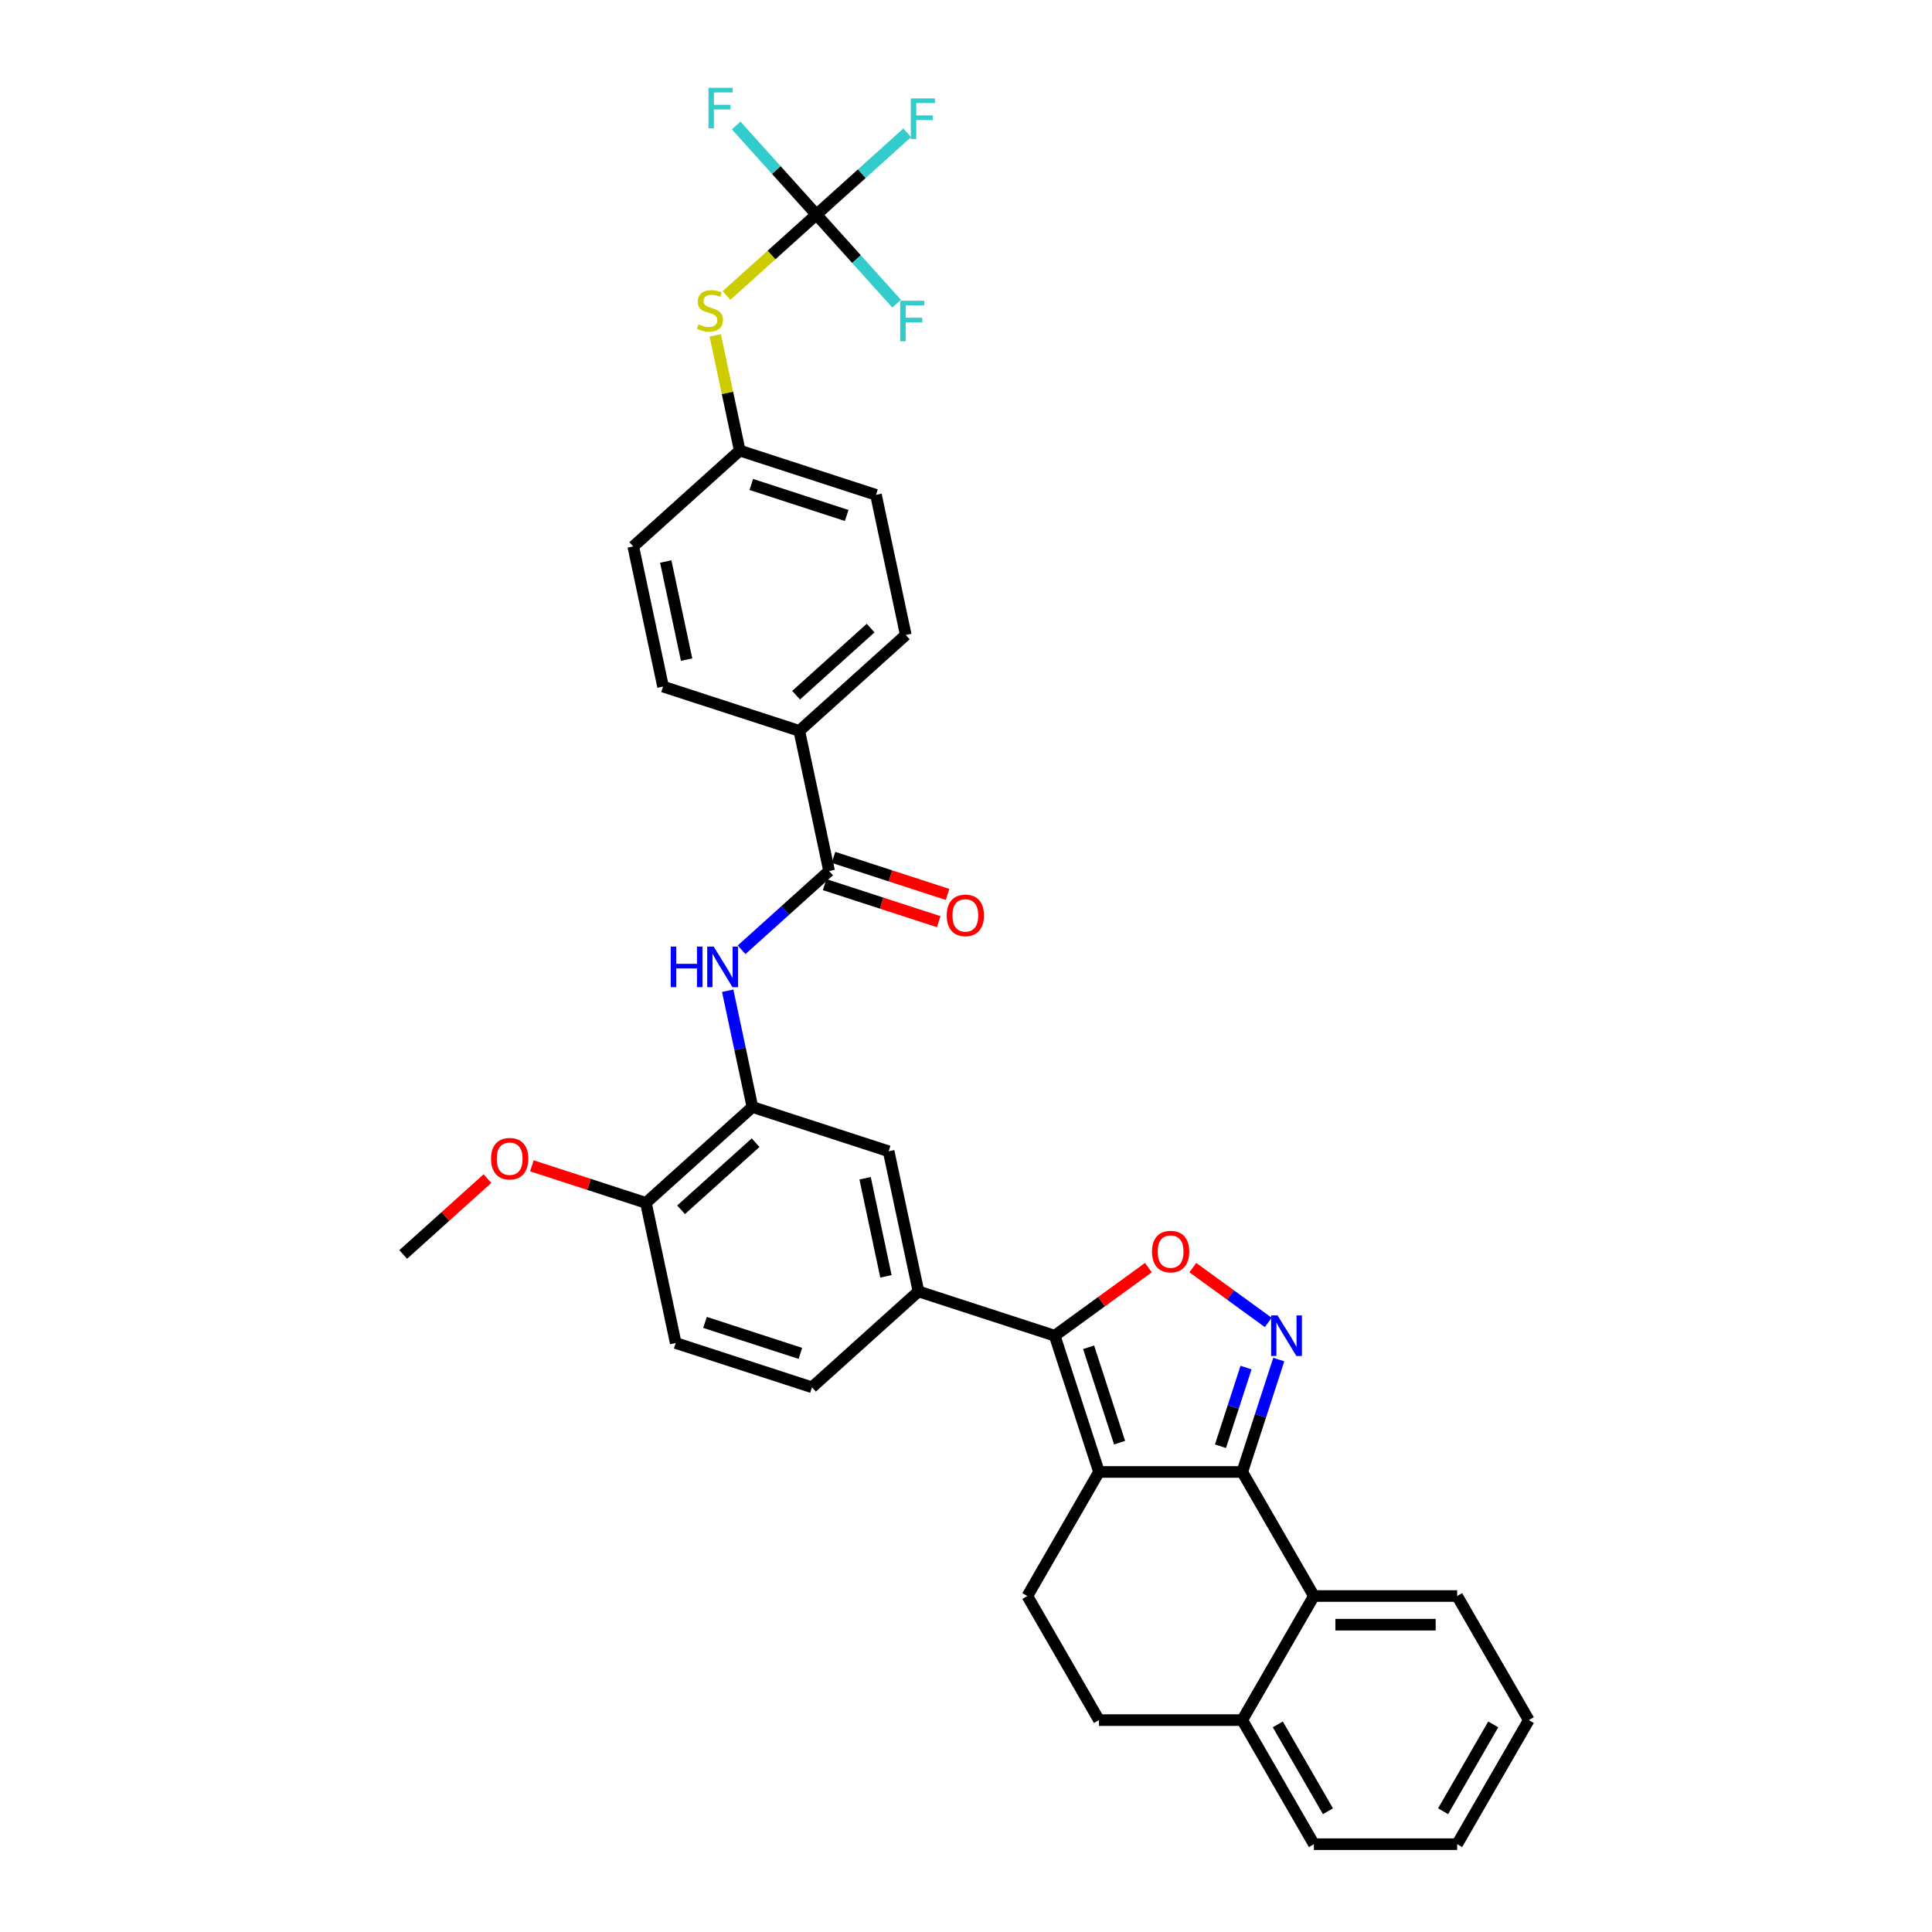 <?xml version='1.0' encoding='iso-8859-1'?>
<svg version='1.1' baseProfile='full'
              xmlns='http://www.w3.org/2000/svg'
                      xmlns:rdkit='http://www.rdkit.org/xml'
                      xmlns:xlink='http://www.w3.org/1999/xlink'
                  xml:space='preserve'
width='1000px' height='1000px' viewBox='0 0 1000 1000'>
<!-- END OF HEADER -->
<rect style='opacity:1.0;fill:#FFFFFF;stroke:none' width='1000' height='1000' x='0' y='0'> </rect>
<path class='bond-0' d='M 383.844,491.609 L 406.489,471.219' style='fill:none;fill-rule:evenodd;stroke:#0000FF;stroke-width:6px;stroke-linecap:butt;stroke-linejoin:miter;stroke-opacity:1' />
<path class='bond-0' d='M 406.489,471.219 L 429.135,450.829' style='fill:none;fill-rule:evenodd;stroke:#000000;stroke-width:6px;stroke-linecap:butt;stroke-linejoin:miter;stroke-opacity:1' />
<path class='bond-1' d='M 376.652,512.804 L 383.048,542.895' style='fill:none;fill-rule:evenodd;stroke:#0000FF;stroke-width:6px;stroke-linecap:butt;stroke-linejoin:miter;stroke-opacity:1' />
<path class='bond-1' d='M 383.048,542.895 L 389.444,572.986' style='fill:none;fill-rule:evenodd;stroke:#000000;stroke-width:6px;stroke-linecap:butt;stroke-linejoin:miter;stroke-opacity:1' />
<path class='bond-2' d='M 426.843,457.882 L 456.36,467.473' style='fill:none;fill-rule:evenodd;stroke:#000000;stroke-width:6px;stroke-linecap:butt;stroke-linejoin:miter;stroke-opacity:1' />
<path class='bond-2' d='M 456.36,467.473 L 485.876,477.063' style='fill:none;fill-rule:evenodd;stroke:#FF0000;stroke-width:6px;stroke-linecap:butt;stroke-linejoin:miter;stroke-opacity:1' />
<path class='bond-2' d='M 431.426,443.777 L 460.943,453.367' style='fill:none;fill-rule:evenodd;stroke:#000000;stroke-width:6px;stroke-linecap:butt;stroke-linejoin:miter;stroke-opacity:1' />
<path class='bond-2' d='M 460.943,453.367 L 490.459,462.958' style='fill:none;fill-rule:evenodd;stroke:#FF0000;stroke-width:6px;stroke-linecap:butt;stroke-linejoin:miter;stroke-opacity:1' />
<path class='bond-3' d='M 429.135,450.829 L 413.717,378.293' style='fill:none;fill-rule:evenodd;stroke:#000000;stroke-width:6px;stroke-linecap:butt;stroke-linejoin:miter;stroke-opacity:1' />
<path class='bond-4' d='M 791.302,890.324 L 754.223,954.545' style='fill:none;fill-rule:evenodd;stroke:#000000;stroke-width:6px;stroke-linecap:butt;stroke-linejoin:miter;stroke-opacity:1' />
<path class='bond-4' d='M 772.896,892.541 L 746.941,937.497' style='fill:none;fill-rule:evenodd;stroke:#000000;stroke-width:6px;stroke-linecap:butt;stroke-linejoin:miter;stroke-opacity:1' />
<path class='bond-5' d='M 791.302,890.324 L 754.223,826.102' style='fill:none;fill-rule:evenodd;stroke:#000000;stroke-width:6px;stroke-linecap:butt;stroke-linejoin:miter;stroke-opacity:1' />
<path class='bond-6' d='M 754.223,954.545 L 680.067,954.545' style='fill:none;fill-rule:evenodd;stroke:#000000;stroke-width:6px;stroke-linecap:butt;stroke-linejoin:miter;stroke-opacity:1' />
<path class='bond-7' d='M 680.067,954.545 L 642.988,890.324' style='fill:none;fill-rule:evenodd;stroke:#000000;stroke-width:6px;stroke-linecap:butt;stroke-linejoin:miter;stroke-opacity:1' />
<path class='bond-7' d='M 687.349,937.497 L 661.394,892.541' style='fill:none;fill-rule:evenodd;stroke:#000000;stroke-width:6px;stroke-linecap:butt;stroke-linejoin:miter;stroke-opacity:1' />
<path class='bond-8' d='M 642.988,890.324 L 680.067,826.102' style='fill:none;fill-rule:evenodd;stroke:#000000;stroke-width:6px;stroke-linecap:butt;stroke-linejoin:miter;stroke-opacity:1' />
<path class='bond-9' d='M 642.988,890.324 L 568.832,890.324' style='fill:none;fill-rule:evenodd;stroke:#000000;stroke-width:6px;stroke-linecap:butt;stroke-linejoin:miter;stroke-opacity:1' />
<path class='bond-10' d='M 680.067,826.102 L 754.223,826.102' style='fill:none;fill-rule:evenodd;stroke:#000000;stroke-width:6px;stroke-linecap:butt;stroke-linejoin:miter;stroke-opacity:1' />
<path class='bond-10' d='M 691.19,840.934 L 743.1,840.934' style='fill:none;fill-rule:evenodd;stroke:#000000;stroke-width:6px;stroke-linecap:butt;stroke-linejoin:miter;stroke-opacity:1' />
<path class='bond-11' d='M 680.067,826.102 L 642.988,761.881' style='fill:none;fill-rule:evenodd;stroke:#000000;stroke-width:6px;stroke-linecap:butt;stroke-linejoin:miter;stroke-opacity:1' />
<path class='bond-12' d='M 568.832,890.324 L 531.753,826.102' style='fill:none;fill-rule:evenodd;stroke:#000000;stroke-width:6px;stroke-linecap:butt;stroke-linejoin:miter;stroke-opacity:1' />
<path class='bond-13' d='M 531.753,826.102 L 568.832,761.881' style='fill:none;fill-rule:evenodd;stroke:#000000;stroke-width:6px;stroke-linecap:butt;stroke-linejoin:miter;stroke-opacity:1' />
<path class='bond-14' d='M 568.832,761.881 L 642.988,761.881' style='fill:none;fill-rule:evenodd;stroke:#000000;stroke-width:6px;stroke-linecap:butt;stroke-linejoin:miter;stroke-opacity:1' />
<path class='bond-15' d='M 568.832,761.881 L 545.916,691.354' style='fill:none;fill-rule:evenodd;stroke:#000000;stroke-width:6px;stroke-linecap:butt;stroke-linejoin:miter;stroke-opacity:1' />
<path class='bond-15' d='M 579.5,746.719 L 563.459,697.35' style='fill:none;fill-rule:evenodd;stroke:#000000;stroke-width:6px;stroke-linecap:butt;stroke-linejoin:miter;stroke-opacity:1' />
<path class='bond-16' d='M 642.988,761.881 L 652.439,732.794' style='fill:none;fill-rule:evenodd;stroke:#000000;stroke-width:6px;stroke-linecap:butt;stroke-linejoin:miter;stroke-opacity:1' />
<path class='bond-16' d='M 652.439,732.794 L 661.89,703.708' style='fill:none;fill-rule:evenodd;stroke:#0000FF;stroke-width:6px;stroke-linecap:butt;stroke-linejoin:miter;stroke-opacity:1' />
<path class='bond-16' d='M 631.718,748.572 L 638.334,728.211' style='fill:none;fill-rule:evenodd;stroke:#000000;stroke-width:6px;stroke-linecap:butt;stroke-linejoin:miter;stroke-opacity:1' />
<path class='bond-16' d='M 638.334,728.211 L 644.949,707.851' style='fill:none;fill-rule:evenodd;stroke:#0000FF;stroke-width:6px;stroke-linecap:butt;stroke-linejoin:miter;stroke-opacity:1' />
<path class='bond-17' d='M 545.916,691.354 L 570.166,673.735' style='fill:none;fill-rule:evenodd;stroke:#000000;stroke-width:6px;stroke-linecap:butt;stroke-linejoin:miter;stroke-opacity:1' />
<path class='bond-17' d='M 570.166,673.735 L 594.416,656.116' style='fill:none;fill-rule:evenodd;stroke:#FF0000;stroke-width:6px;stroke-linecap:butt;stroke-linejoin:miter;stroke-opacity:1' />
<path class='bond-18' d='M 545.916,691.354 L 475.389,668.438' style='fill:none;fill-rule:evenodd;stroke:#000000;stroke-width:6px;stroke-linecap:butt;stroke-linejoin:miter;stroke-opacity:1' />
<path class='bond-19' d='M 617.404,656.116 L 636.923,670.297' style='fill:none;fill-rule:evenodd;stroke:#FF0000;stroke-width:6px;stroke-linecap:butt;stroke-linejoin:miter;stroke-opacity:1' />
<path class='bond-19' d='M 636.923,670.297 L 656.441,684.478' style='fill:none;fill-rule:evenodd;stroke:#0000FF;stroke-width:6px;stroke-linecap:butt;stroke-linejoin:miter;stroke-opacity:1' />
<path class='bond-20' d='M 475.389,668.438 L 459.971,595.902' style='fill:none;fill-rule:evenodd;stroke:#000000;stroke-width:6px;stroke-linecap:butt;stroke-linejoin:miter;stroke-opacity:1' />
<path class='bond-20' d='M 458.569,660.641 L 447.776,609.866' style='fill:none;fill-rule:evenodd;stroke:#000000;stroke-width:6px;stroke-linecap:butt;stroke-linejoin:miter;stroke-opacity:1' />
<path class='bond-21' d='M 475.389,668.438 L 420.28,718.058' style='fill:none;fill-rule:evenodd;stroke:#000000;stroke-width:6px;stroke-linecap:butt;stroke-linejoin:miter;stroke-opacity:1' />
<path class='bond-22' d='M 459.971,595.902 L 389.444,572.986' style='fill:none;fill-rule:evenodd;stroke:#000000;stroke-width:6px;stroke-linecap:butt;stroke-linejoin:miter;stroke-opacity:1' />
<path class='bond-23' d='M 389.444,572.986 L 334.335,622.607' style='fill:none;fill-rule:evenodd;stroke:#000000;stroke-width:6px;stroke-linecap:butt;stroke-linejoin:miter;stroke-opacity:1' />
<path class='bond-23' d='M 391.101,591.451 L 352.525,626.185' style='fill:none;fill-rule:evenodd;stroke:#000000;stroke-width:6px;stroke-linecap:butt;stroke-linejoin:miter;stroke-opacity:1' />
<path class='bond-24' d='M 334.335,622.607 L 349.753,695.143' style='fill:none;fill-rule:evenodd;stroke:#000000;stroke-width:6px;stroke-linecap:butt;stroke-linejoin:miter;stroke-opacity:1' />
<path class='bond-25' d='M 334.335,622.607 L 304.818,613.016' style='fill:none;fill-rule:evenodd;stroke:#000000;stroke-width:6px;stroke-linecap:butt;stroke-linejoin:miter;stroke-opacity:1' />
<path class='bond-25' d='M 304.818,613.016 L 275.302,603.426' style='fill:none;fill-rule:evenodd;stroke:#FF0000;stroke-width:6px;stroke-linecap:butt;stroke-linejoin:miter;stroke-opacity:1' />
<path class='bond-26' d='M 349.753,695.143 L 420.28,718.058' style='fill:none;fill-rule:evenodd;stroke:#000000;stroke-width:6px;stroke-linecap:butt;stroke-linejoin:miter;stroke-opacity:1' />
<path class='bond-26' d='M 364.915,684.475 L 414.284,700.516' style='fill:none;fill-rule:evenodd;stroke:#000000;stroke-width:6px;stroke-linecap:butt;stroke-linejoin:miter;stroke-opacity:1' />
<path class='bond-27' d='M 252.313,610.04 L 230.506,629.676' style='fill:none;fill-rule:evenodd;stroke:#FF0000;stroke-width:6px;stroke-linecap:butt;stroke-linejoin:miter;stroke-opacity:1' />
<path class='bond-27' d='M 230.506,629.676 L 208.698,649.311' style='fill:none;fill-rule:evenodd;stroke:#000000;stroke-width:6px;stroke-linecap:butt;stroke-linejoin:miter;stroke-opacity:1' />
<path class='bond-28' d='M 422.572,111.064 L 399.311,132.008' style='fill:none;fill-rule:evenodd;stroke:#000000;stroke-width:6px;stroke-linecap:butt;stroke-linejoin:miter;stroke-opacity:1' />
<path class='bond-28' d='M 399.311,132.008 L 376.05,152.953' style='fill:none;fill-rule:evenodd;stroke:#CCCC00;stroke-width:6px;stroke-linecap:butt;stroke-linejoin:miter;stroke-opacity:1' />
<path class='bond-29' d='M 422.572,111.064 L 401.811,88.007' style='fill:none;fill-rule:evenodd;stroke:#000000;stroke-width:6px;stroke-linecap:butt;stroke-linejoin:miter;stroke-opacity:1' />
<path class='bond-29' d='M 401.811,88.007 L 381.049,64.949' style='fill:none;fill-rule:evenodd;stroke:#33CCCC;stroke-width:6px;stroke-linecap:butt;stroke-linejoin:miter;stroke-opacity:1' />
<path class='bond-30' d='M 422.572,111.064 L 443.333,134.122' style='fill:none;fill-rule:evenodd;stroke:#000000;stroke-width:6px;stroke-linecap:butt;stroke-linejoin:miter;stroke-opacity:1' />
<path class='bond-30' d='M 443.333,134.122 L 464.094,157.18' style='fill:none;fill-rule:evenodd;stroke:#33CCCC;stroke-width:6px;stroke-linecap:butt;stroke-linejoin:miter;stroke-opacity:1' />
<path class='bond-31' d='M 422.572,111.064 L 446.077,89.9' style='fill:none;fill-rule:evenodd;stroke:#000000;stroke-width:6px;stroke-linecap:butt;stroke-linejoin:miter;stroke-opacity:1' />
<path class='bond-31' d='M 446.077,89.9 L 469.583,68.735' style='fill:none;fill-rule:evenodd;stroke:#33CCCC;stroke-width:6px;stroke-linecap:butt;stroke-linejoin:miter;stroke-opacity:1' />
<path class='bond-32' d='M 370.202,173.573 L 376.541,203.397' style='fill:none;fill-rule:evenodd;stroke:#CCCC00;stroke-width:6px;stroke-linecap:butt;stroke-linejoin:miter;stroke-opacity:1' />
<path class='bond-32' d='M 376.541,203.397 L 382.881,233.221' style='fill:none;fill-rule:evenodd;stroke:#000000;stroke-width:6px;stroke-linecap:butt;stroke-linejoin:miter;stroke-opacity:1' />
<path class='bond-33' d='M 382.881,233.221 L 453.408,256.137' style='fill:none;fill-rule:evenodd;stroke:#000000;stroke-width:6px;stroke-linecap:butt;stroke-linejoin:miter;stroke-opacity:1' />
<path class='bond-33' d='M 388.877,250.764 L 438.246,266.805' style='fill:none;fill-rule:evenodd;stroke:#000000;stroke-width:6px;stroke-linecap:butt;stroke-linejoin:miter;stroke-opacity:1' />
<path class='bond-34' d='M 382.881,233.221 L 327.772,282.841' style='fill:none;fill-rule:evenodd;stroke:#000000;stroke-width:6px;stroke-linecap:butt;stroke-linejoin:miter;stroke-opacity:1' />
<path class='bond-35' d='M 453.408,256.137 L 468.826,328.673' style='fill:none;fill-rule:evenodd;stroke:#000000;stroke-width:6px;stroke-linecap:butt;stroke-linejoin:miter;stroke-opacity:1' />
<path class='bond-36' d='M 327.772,282.841 L 343.19,355.378' style='fill:none;fill-rule:evenodd;stroke:#000000;stroke-width:6px;stroke-linecap:butt;stroke-linejoin:miter;stroke-opacity:1' />
<path class='bond-36' d='M 344.591,290.638 L 355.384,341.414' style='fill:none;fill-rule:evenodd;stroke:#000000;stroke-width:6px;stroke-linecap:butt;stroke-linejoin:miter;stroke-opacity:1' />
<path class='bond-37' d='M 468.826,328.673 L 413.717,378.293' style='fill:none;fill-rule:evenodd;stroke:#000000;stroke-width:6px;stroke-linecap:butt;stroke-linejoin:miter;stroke-opacity:1' />
<path class='bond-37' d='M 450.635,325.094 L 412.059,359.828' style='fill:none;fill-rule:evenodd;stroke:#000000;stroke-width:6px;stroke-linecap:butt;stroke-linejoin:miter;stroke-opacity:1' />
<path class='bond-38' d='M 343.19,355.378 L 413.717,378.293' style='fill:none;fill-rule:evenodd;stroke:#000000;stroke-width:6px;stroke-linecap:butt;stroke-linejoin:miter;stroke-opacity:1' />
<path  class='atom-0' d='M 347.166 489.949
L 350.014 489.949
L 350.014 498.878
L 360.752 498.878
L 360.752 489.949
L 363.599 489.949
L 363.599 510.951
L 360.752 510.951
L 360.752 501.251
L 350.014 501.251
L 350.014 510.951
L 347.166 510.951
L 347.166 489.949
' fill='#0000FF'/>
<path  class='atom-0' d='M 369.383 489.949
L 376.265 501.073
Q 376.947 502.17, 378.045 504.158
Q 379.142 506.145, 379.202 506.264
L 379.202 489.949
L 381.99 489.949
L 381.99 510.951
L 379.113 510.951
L 371.727 498.789
Q 370.867 497.365, 369.947 495.734
Q 369.057 494.102, 368.79 493.598
L 368.79 510.951
L 366.061 510.951
L 366.061 489.949
L 369.383 489.949
' fill='#0000FF'/>
<path  class='atom-2' d='M 490.022 473.804
Q 490.022 468.762, 492.513 465.944
Q 495.005 463.126, 499.662 463.126
Q 504.319 463.126, 506.811 465.944
Q 509.302 468.762, 509.302 473.804
Q 509.302 478.906, 506.781 481.813
Q 504.26 484.691, 499.662 484.691
Q 495.035 484.691, 492.513 481.813
Q 490.022 478.936, 490.022 473.804
M 499.662 482.318
Q 502.866 482.318, 504.586 480.182
Q 506.336 478.017, 506.336 473.804
Q 506.336 469.681, 504.586 467.605
Q 502.866 465.499, 499.662 465.499
Q 496.458 465.499, 494.708 467.575
Q 492.988 469.652, 492.988 473.804
Q 492.988 478.046, 494.708 480.182
Q 496.458 482.318, 499.662 482.318
' fill='#FF0000'/>
<path  class='atom-14' d='M 596.27 647.825
Q 596.27 642.782, 598.761 639.964
Q 601.253 637.146, 605.91 637.146
Q 610.567 637.146, 613.059 639.964
Q 615.55 642.782, 615.55 647.825
Q 615.55 652.927, 613.029 655.834
Q 610.508 658.711, 605.91 658.711
Q 601.283 658.711, 598.761 655.834
Q 596.27 652.956, 596.27 647.825
M 605.91 656.338
Q 609.114 656.338, 610.834 654.202
Q 612.584 652.037, 612.584 647.825
Q 612.584 643.702, 610.834 641.625
Q 609.114 639.519, 605.91 639.519
Q 602.707 639.519, 600.956 641.596
Q 599.236 643.672, 599.236 647.825
Q 599.236 652.066, 600.956 654.202
Q 602.707 656.338, 605.91 656.338
' fill='#FF0000'/>
<path  class='atom-15' d='M 661.262 680.853
L 668.144 691.977
Q 668.826 693.074, 669.923 695.061
Q 671.021 697.049, 671.08 697.167
L 671.08 680.853
L 673.869 680.853
L 673.869 701.854
L 670.991 701.854
L 663.605 689.692
Q 662.745 688.269, 661.825 686.637
Q 660.936 685.006, 660.669 684.502
L 660.669 701.854
L 657.94 701.854
L 657.94 680.853
L 661.262 680.853
' fill='#0000FF'/>
<path  class='atom-22' d='M 254.167 599.75
Q 254.167 594.708, 256.659 591.89
Q 259.15 589.072, 263.807 589.072
Q 268.464 589.072, 270.956 591.89
Q 273.448 594.708, 273.448 599.75
Q 273.448 604.852, 270.926 607.759
Q 268.405 610.636, 263.807 610.636
Q 259.18 610.636, 256.659 607.759
Q 254.167 604.882, 254.167 599.75
M 263.807 608.263
Q 267.011 608.263, 268.731 606.128
Q 270.481 603.962, 270.481 599.75
Q 270.481 595.627, 268.731 593.551
Q 267.011 591.445, 263.807 591.445
Q 260.604 591.445, 258.854 593.521
Q 257.133 595.597, 257.133 599.75
Q 257.133 603.992, 258.854 606.128
Q 260.604 608.263, 263.807 608.263
' fill='#FF0000'/>
<path  class='atom-25' d='M 361.53 167.893
Q 361.767 167.982, 362.746 168.397
Q 363.725 168.812, 364.793 169.079
Q 365.891 169.317, 366.958 169.317
Q 368.946 169.317, 370.103 168.367
Q 371.259 167.389, 371.259 165.698
Q 371.259 164.541, 370.666 163.829
Q 370.103 163.117, 369.213 162.731
Q 368.323 162.346, 366.84 161.901
Q 364.971 161.337, 363.844 160.803
Q 362.746 160.269, 361.945 159.142
Q 361.174 158.015, 361.174 156.117
Q 361.174 153.477, 362.954 151.845
Q 364.763 150.214, 368.323 150.214
Q 370.755 150.214, 373.514 151.371
L 372.832 153.655
Q 370.31 152.617, 368.412 152.617
Q 366.365 152.617, 365.238 153.477
Q 364.111 154.307, 364.14 155.761
Q 364.14 156.888, 364.704 157.57
Q 365.297 158.252, 366.128 158.638
Q 366.988 159.024, 368.412 159.469
Q 370.31 160.062, 371.437 160.655
Q 372.565 161.248, 373.366 162.465
Q 374.196 163.651, 374.196 165.698
Q 374.196 168.605, 372.238 170.177
Q 370.31 171.719, 367.077 171.719
Q 365.208 171.719, 363.784 171.304
Q 362.39 170.918, 360.729 170.236
L 361.53 167.893
' fill='#CCCC00'/>
<path  class='atom-26' d='M 366.707 45.455
L 379.195 45.455
L 379.195 47.857
L 369.525 47.857
L 369.525 54.235
L 378.127 54.235
L 378.127 56.667
L 369.525 56.667
L 369.525 66.456
L 366.707 66.456
L 366.707 45.455
' fill='#33CCCC'/>
<path  class='atom-27' d='M 465.948 155.673
L 478.436 155.673
L 478.436 158.076
L 468.766 158.076
L 468.766 164.453
L 477.368 164.453
L 477.368 166.885
L 468.766 166.885
L 468.766 176.674
L 465.948 176.674
L 465.948 155.673
' fill='#33CCCC'/>
<path  class='atom-28' d='M 471.437 50.943
L 483.925 50.943
L 483.925 53.346
L 474.255 53.346
L 474.255 59.723
L 482.857 59.723
L 482.857 62.156
L 474.255 62.156
L 474.255 71.944
L 471.437 71.944
L 471.437 50.943
' fill='#33CCCC'/>
</svg>
